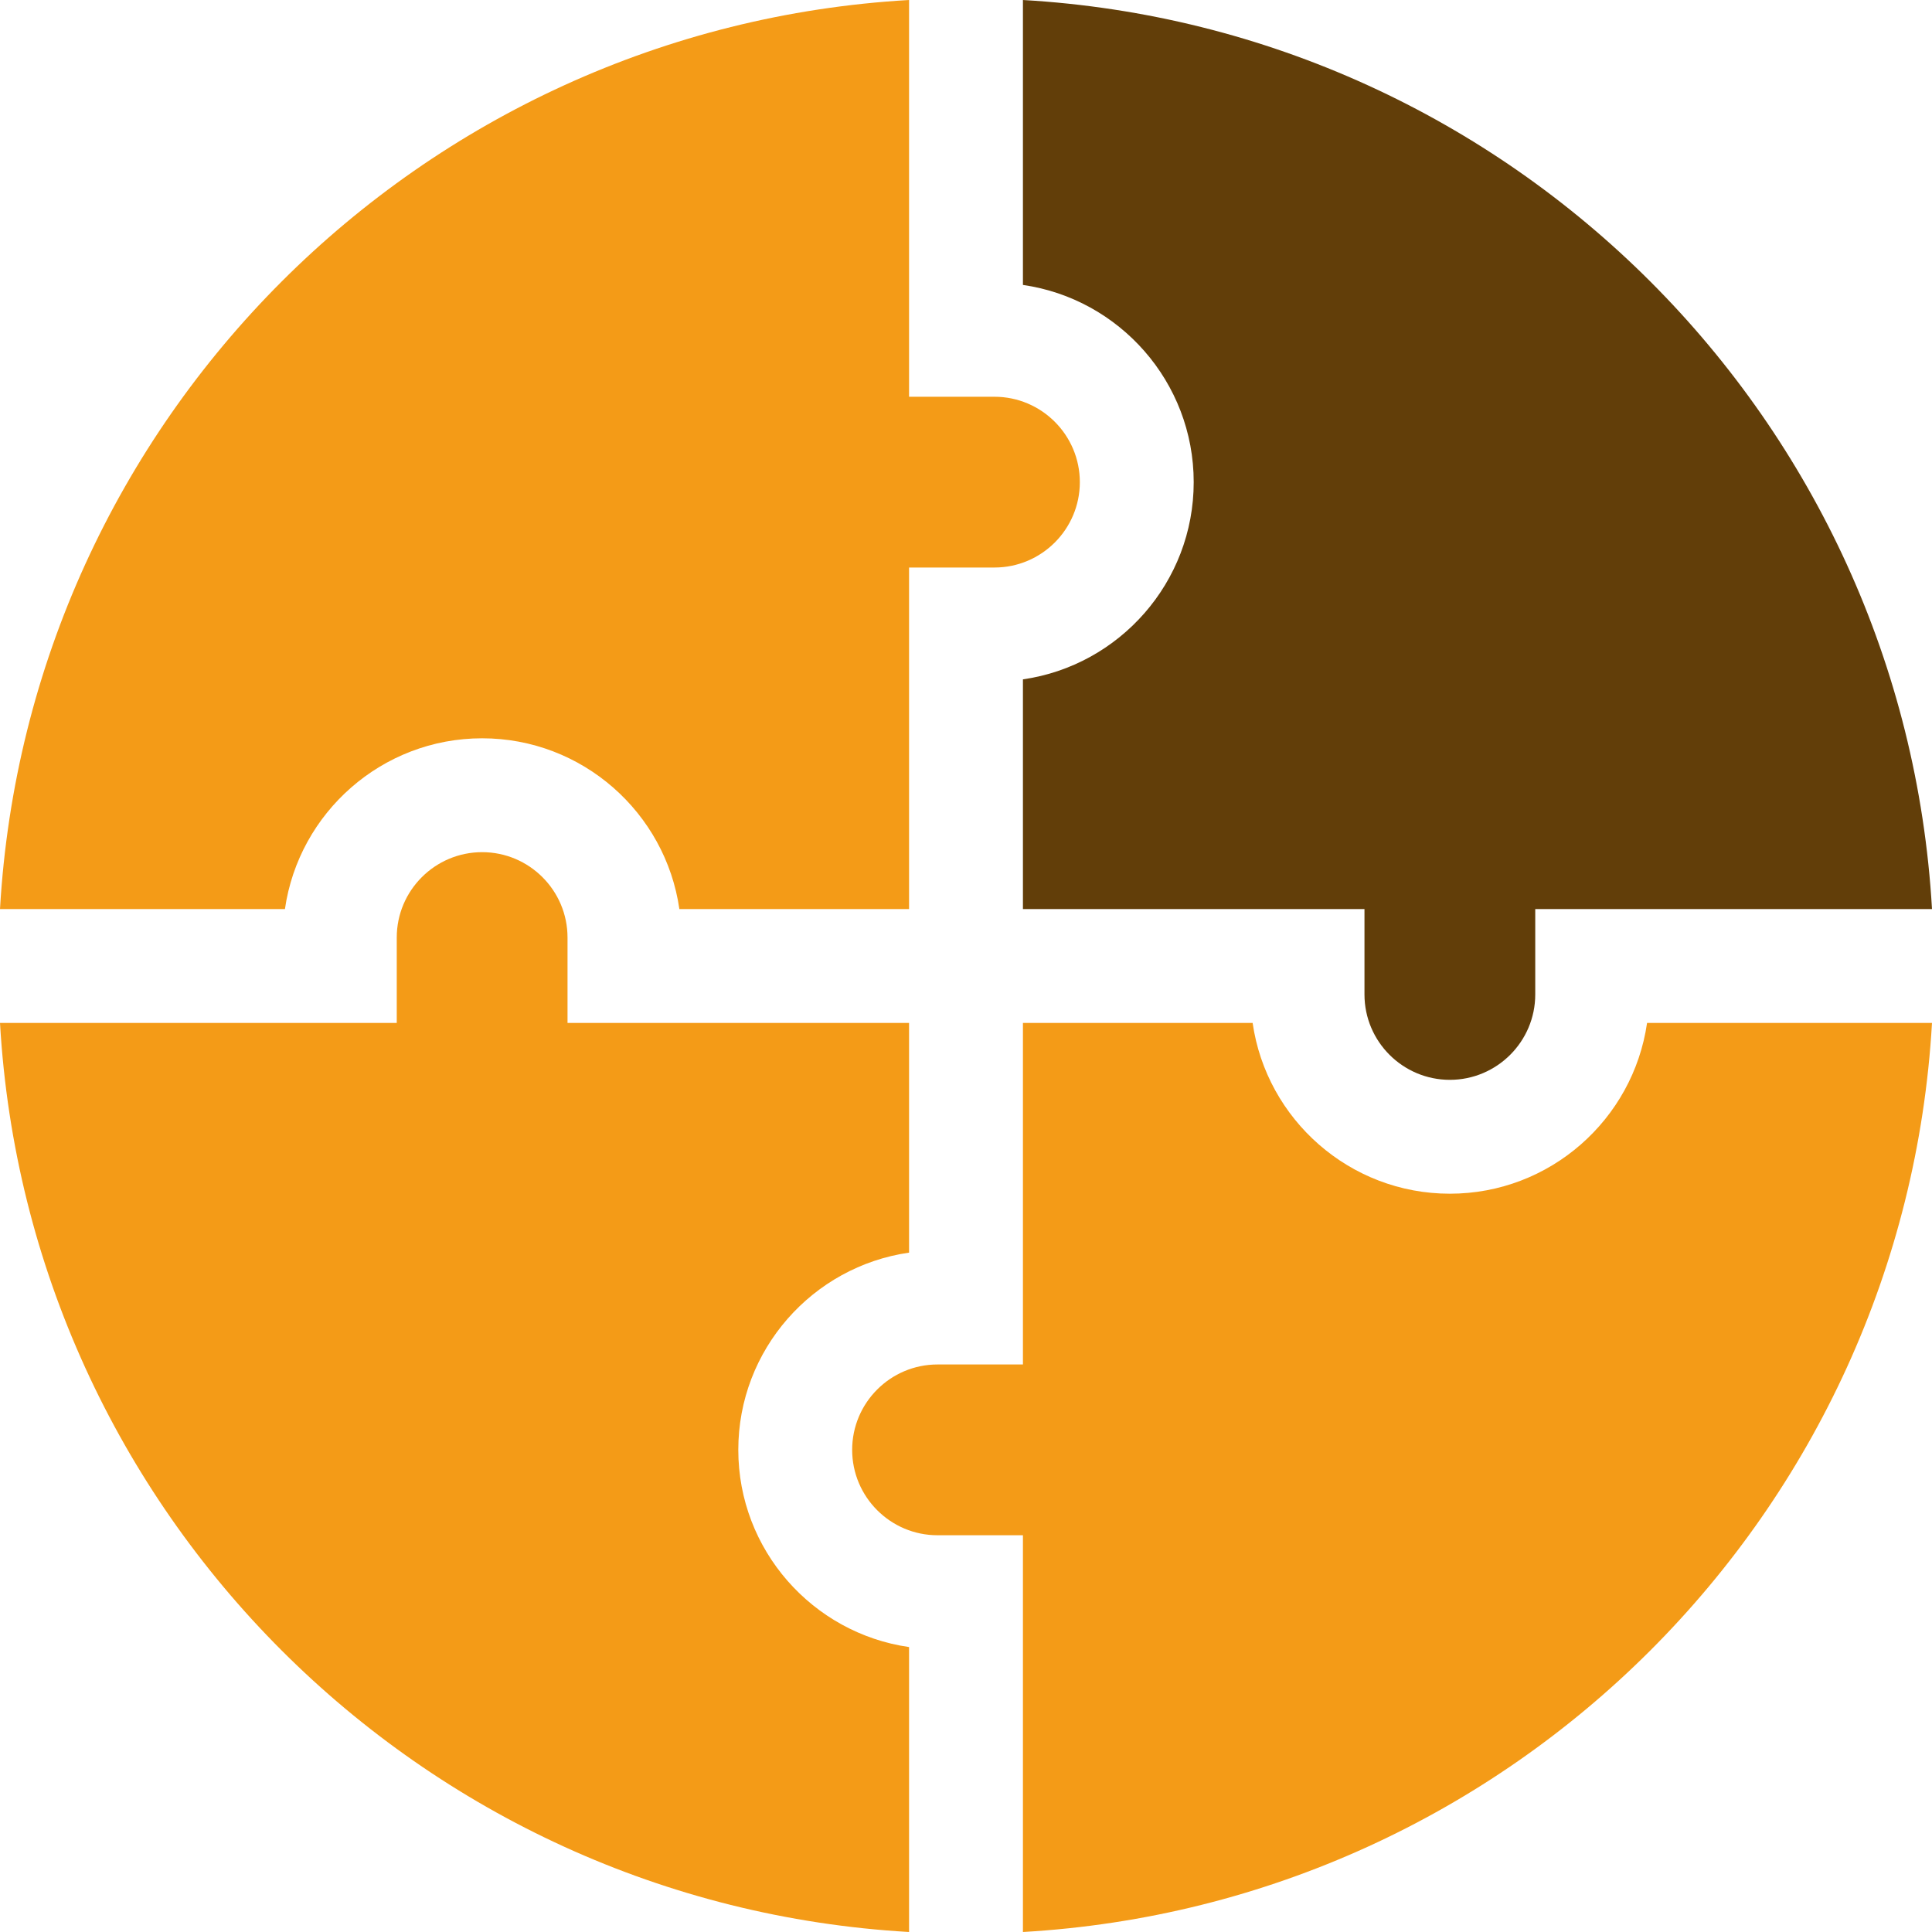 <svg width="64" height="64" viewBox="0 0 64 64" fill="none" xmlns="http://www.w3.org/2000/svg">
<g clip-path="url(#clip0_5593_7956)">
<path d="M33.886 9.439C37.08 9.898 39.543 12.653 39.543 15.972C39.543 19.291 37.08 22.046 33.886 22.505V30.114H45.2V32.943C45.2 34.502 46.469 35.771 48.028 35.771C49.588 35.771 50.857 34.502 50.857 32.943V30.114H64C63.066 13.91 50.104 0.935 33.886 0V9.439Z" fill="#623E09"/>
<path d="M9.439 30.114C9.898 26.92 12.653 24.457 15.972 24.457C19.291 24.457 22.046 26.92 22.505 30.114H30.114V18.8H32.943C34.502 18.8 35.771 17.531 35.771 15.972C35.771 14.412 34.502 13.143 32.943 13.143H30.114V0C13.91 0.934 0.935 13.896 0 30.114H9.439Z" fill="#F49B17"/>
<path d="M30.114 54.561C26.92 54.102 24.457 51.347 24.457 48.028C24.457 44.709 26.92 41.954 30.114 41.495V33.886H18.8V31.057C18.8 29.497 17.531 28.229 15.972 28.229C14.412 28.229 13.143 29.497 13.143 31.057V33.886H0C0.934 50.09 13.896 63.065 30.114 64V54.561Z" fill="#F49B17"/>
<path d="M54.561 33.886C54.102 37.08 51.347 39.543 48.028 39.543C44.709 39.543 41.954 37.08 41.495 33.886H33.886V45.2H31.057C29.497 45.2 28.229 46.469 28.229 48.028C28.229 49.588 29.497 50.857 31.057 50.857H33.886V64C50.09 63.066 63.065 50.104 64 33.886H54.561Z" fill="#F49B17"/>
</g>
<defs>
<clipPath id="clip0_5593_7956">
<rect width="64" height="64" fill="white"/>
</clipPath>
</defs>
</svg>
